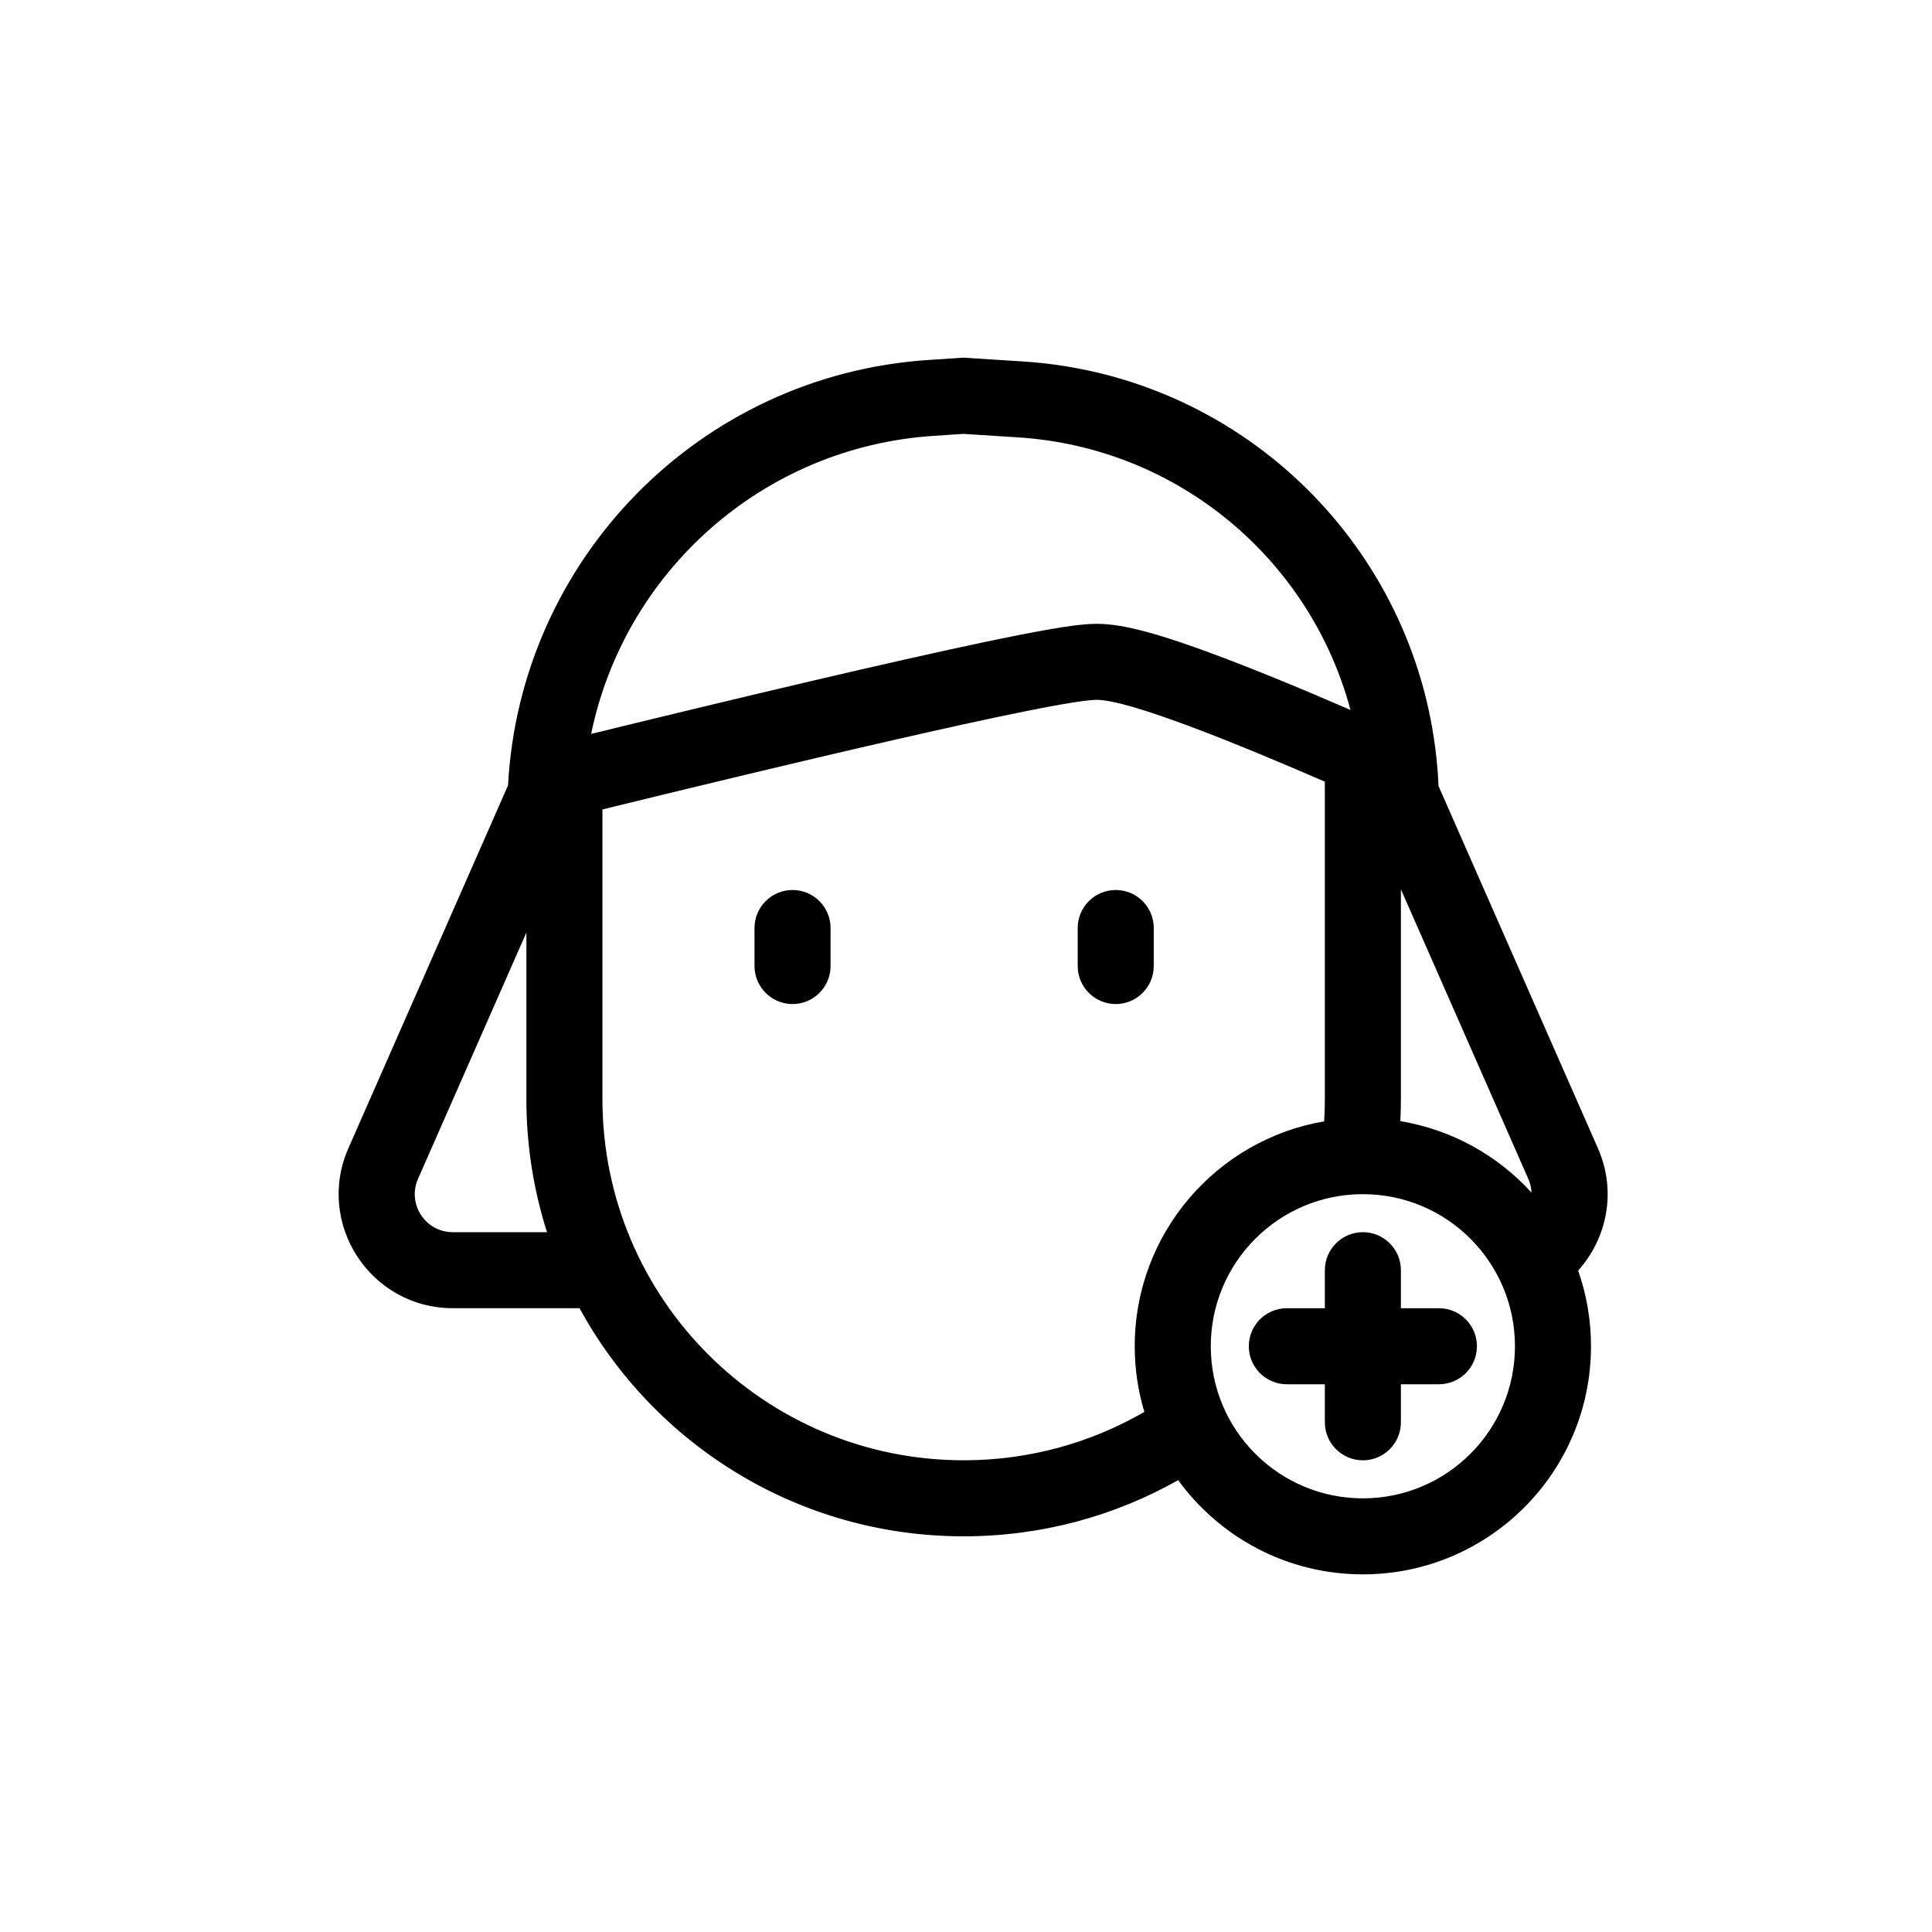 <?xml version="1.0" encoding="UTF-8"?>
<!-- Uploaded to: SVG Repo, www.svgrepo.com, Generator: SVG Repo Mixer Tools -->
<svg fill="#000000" width="800px" height="800px" version="1.1" viewBox="144 144 512 512" xmlns="http://www.w3.org/2000/svg">
 <path d="m524.35 342.11 0.035 0.277c0.23 1.797 0.414 3.602 0.562 5.422 0.117 1.488 0.211 2.984 0.273 4.488l42.234 95.984c5.109 11.613 2.305 24.051-5.227 32.434 2.203 6.273 3.402 13.02 3.402 20.047 0 33.387-27.066 60.457-60.457 60.457-20.125 0-37.953-9.836-48.945-24.961-16.793 9.477-36.191 14.883-56.855 14.883-43.922 0-82.137-24.438-101.79-60.457h-33.582c-21.828 0-36.461-22.426-27.668-42.402l42.301-96.137c3.207-59.977 50.766-108.71 111.37-112.75l9.262-0.613 15.77 1.004c56.871 3.625 102.19 47.199 109.31 102.32zm-77.09 176.06c-14.082 8.152-30.441 12.82-47.887 12.82-52.863 0-95.723-42.855-95.723-95.723v-76.758c41.293-10.125 119.92-29.043 130.99-29.043 8.727 0 37.605 11.754 60.457 21.691v84.109c0 1.984-0.062 3.949-0.18 5.902-28.504 4.871-50.203 29.699-50.203 59.594 0 6.051 0.891 11.895 2.543 17.406zm67.848-77.055c13.68 2.262 25.812 9.117 34.758 18.93-0.051-1.211-0.324-2.441-0.855-3.644l-33.758-76.723v55.59c0 1.961-0.051 3.91-0.145 5.848zm-101.35-181.21c42.719 2.723 77.574 32.641 88.133 72.238-6.434-2.789-13.305-5.707-20.07-8.465-8.715-3.551-17.504-6.949-25.066-9.488-3.773-1.27-7.484-2.406-10.863-3.246-3.027-0.75-7.156-1.625-11.246-1.625-3.688 0-8.57 0.773-12.617 1.477-4.66 0.812-10.406 1.949-16.809 3.293-12.828 2.695-28.848 6.332-45.172 10.152-21.125 4.941-42.953 10.23-59.391 14.258 8.836-42.898 45.379-75.973 90.688-78.988l7.953-0.527zm-130.26 175.37c0 12.297 1.918 24.145 5.465 35.266h-24.961c-7.277 0-12.152-7.473-9.223-14.133l28.719-65.273zm70.535-55.418c5.562 0 10.074 4.508 10.074 10.074v10.078c0 5.562-4.512 10.074-10.074 10.074-5.566 0-10.078-4.512-10.078-10.074v-10.078c0-5.566 4.512-10.074 10.078-10.074zm95.723 10.074c0-5.566-4.512-10.074-10.078-10.074-5.562 0-10.074 4.508-10.074 10.074v10.078c0 5.562 4.512 10.074 10.074 10.074 5.566 0 10.078-4.512 10.078-10.074zm95.723 110.84c0 22.258-18.043 40.305-40.305 40.305-22.258 0-40.305-18.047-40.305-40.305 0-22.262 18.047-40.305 40.305-40.305 22.262 0 40.305 18.043 40.305 40.305zm-70.531 0c0-5.566 4.512-10.078 10.074-10.078h10.078v-10.074c0-5.566 4.512-10.078 10.074-10.078 5.566 0 10.078 4.512 10.078 10.078v10.074h10.074c5.566 0 10.078 4.512 10.078 10.078 0 5.562-4.512 10.074-10.078 10.074h-10.074v10.078c0 5.562-4.512 10.074-10.078 10.074-5.562 0-10.074-4.512-10.074-10.074v-10.078h-10.078c-5.562 0-10.074-4.512-10.074-10.074z" fill-rule="evenodd"/>
</svg>
